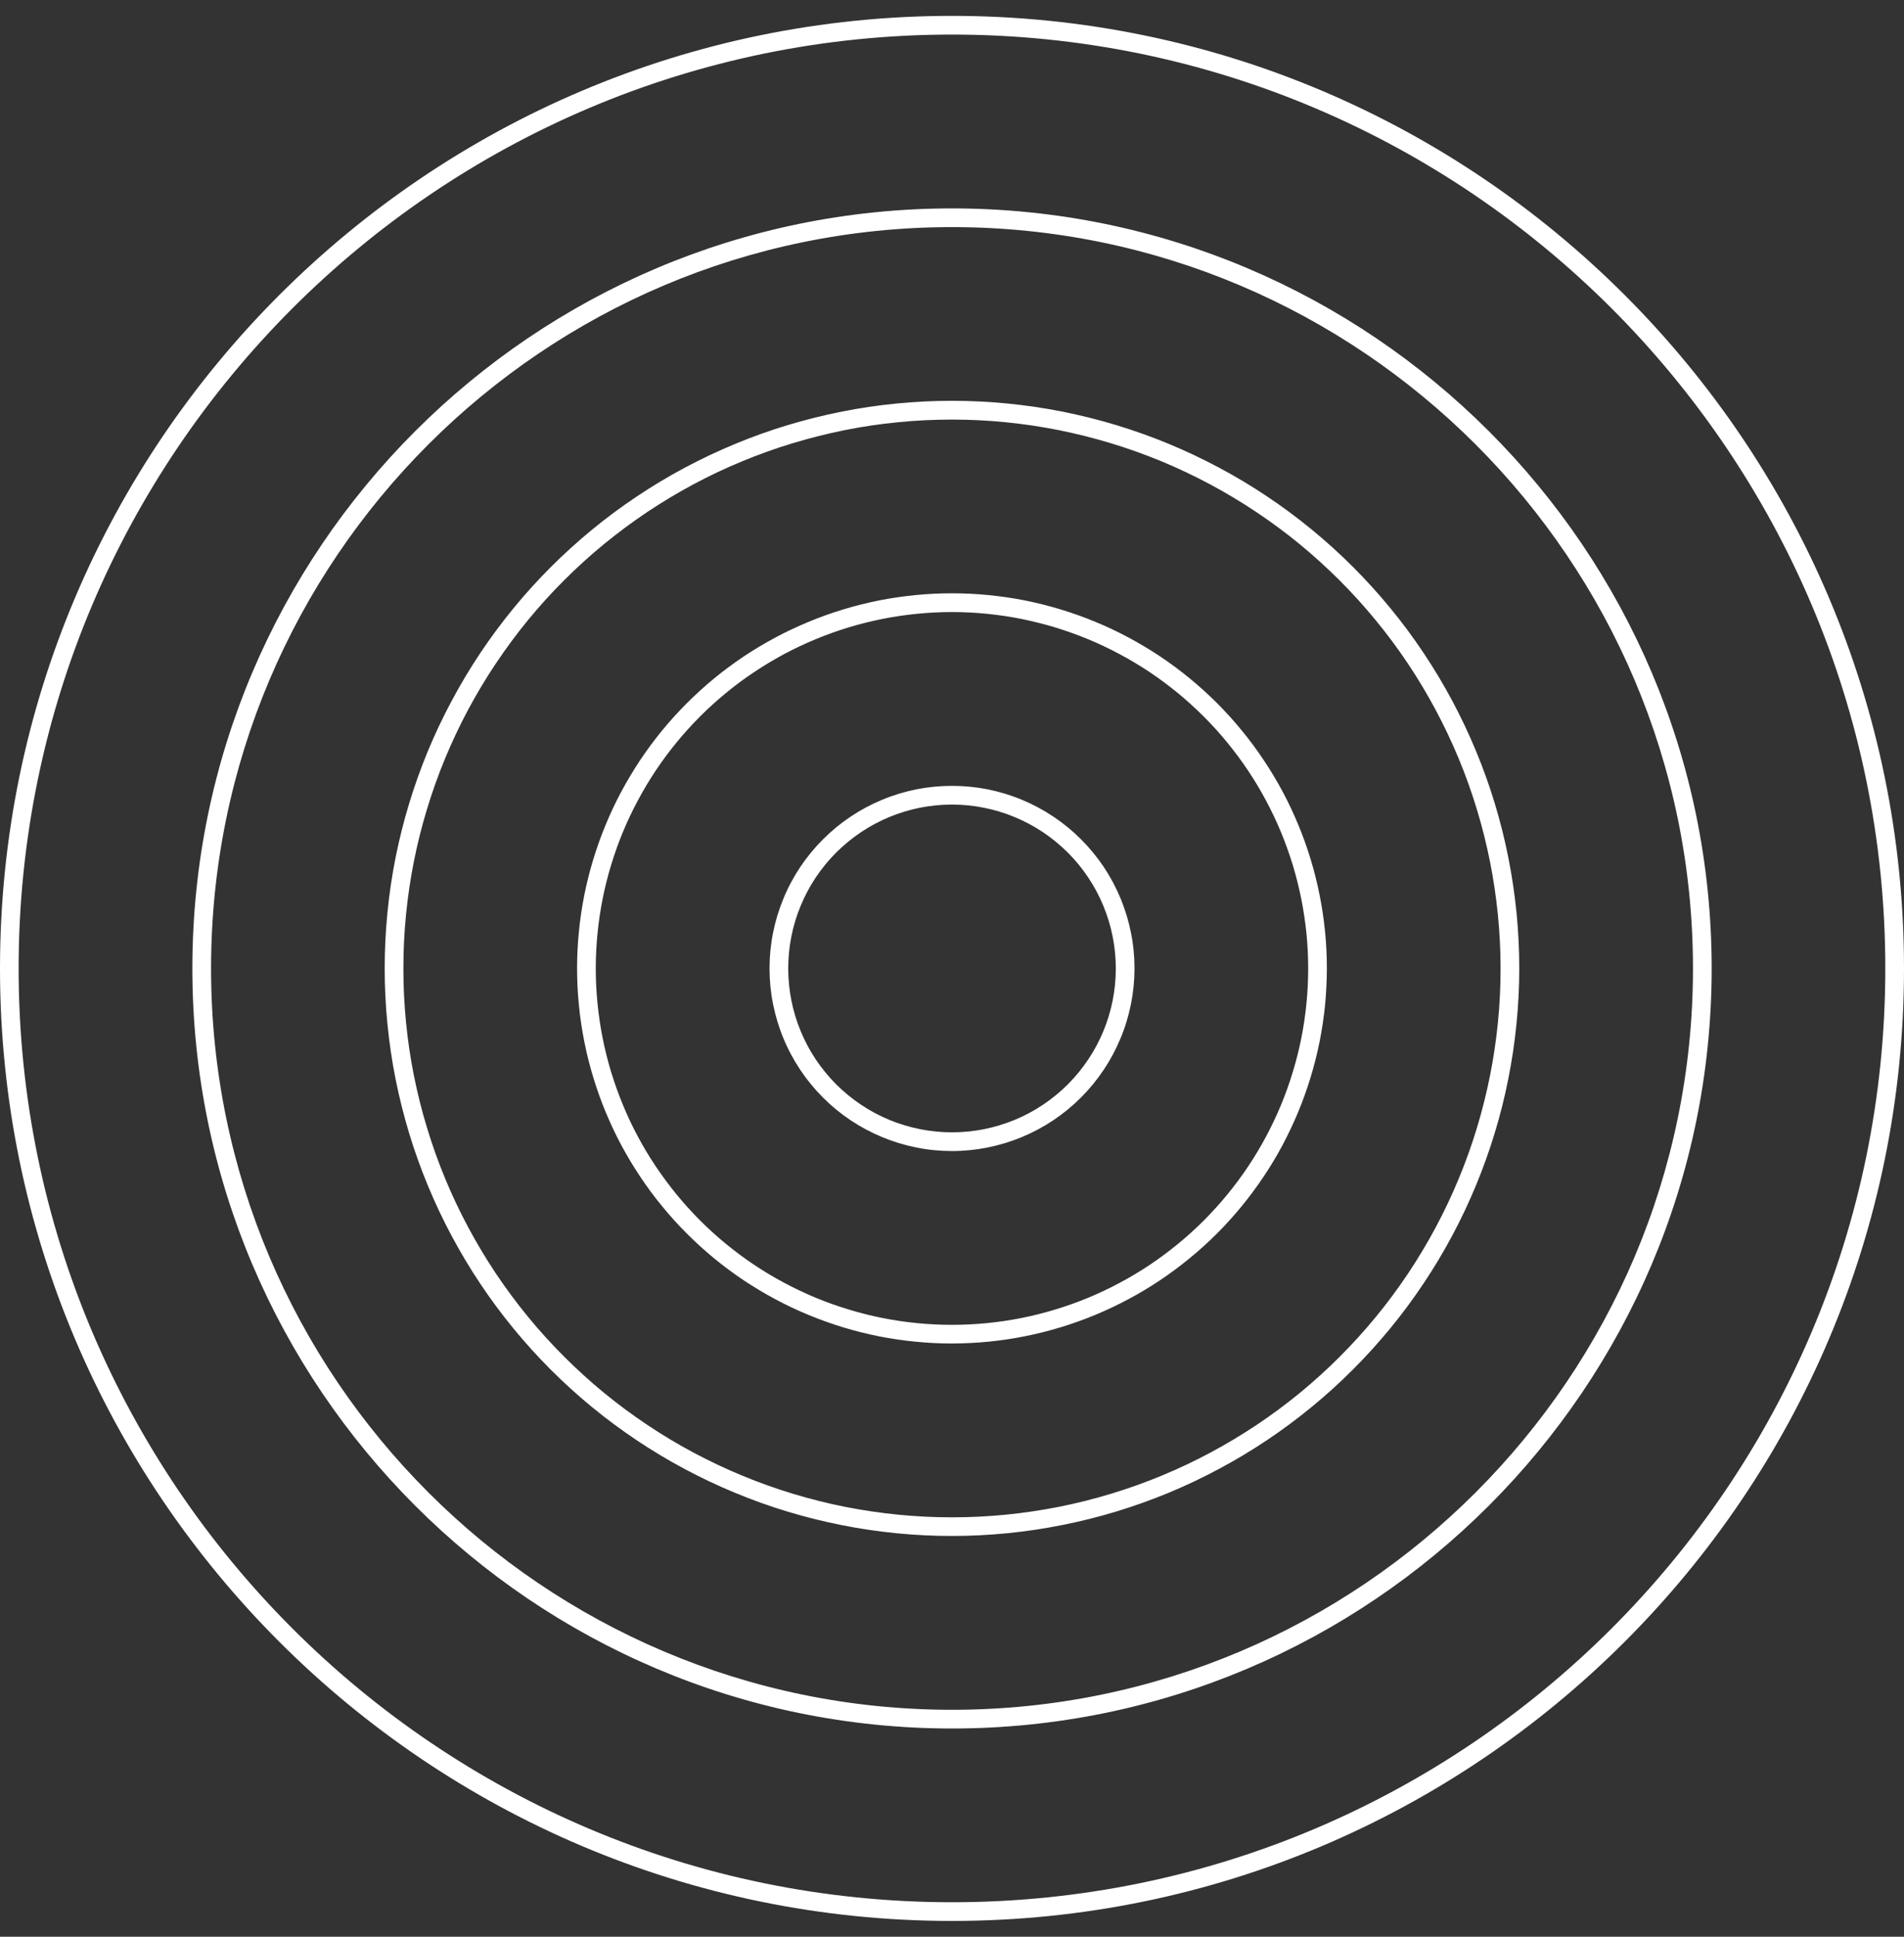 <svg width="60" height="61" viewBox="0 0 60 61" fill="none" xmlns="http://www.w3.org/2000/svg">
<rect x="0" y="0" width="60" height="61" fill="#333333" stroke="none"/>
<path d="M30 60.502C13.457 60.502 0 47.043 0 30.502C0 13.96 13.457 0.5 30 0.5C46.543 0.5 60 13.959 60 30.502C60 47.044 46.541 60.502 30 60.502ZM30 1.089C13.784 1.089 0.587 14.285 0.587 30.502C0.587 46.719 13.784 59.913 30 59.913C46.218 59.913 59.411 46.719 59.411 30.502C59.411 14.285 46.218 1.089 30 1.089ZM30 54.441C16.799 54.441 6.062 43.701 6.062 30.502C6.062 17.302 16.799 6.564 30 6.564C43.201 6.564 53.939 17.301 53.939 30.502C53.939 43.702 43.199 54.441 30 54.441ZM30 7.153C17.126 7.153 6.651 17.627 6.651 30.502C6.651 43.377 17.126 53.852 30 53.852C42.876 53.852 53.35 43.376 53.35 30.502C53.35 17.629 42.874 7.153 30 7.153ZM30 48.377C29.416 48.377 28.831 48.349 28.248 48.291C27.666 48.233 27.088 48.149 26.513 48.033C25.939 47.919 25.371 47.777 24.811 47.608C24.25 47.438 23.7 47.241 23.16 47.016C22.618 46.793 22.09 46.543 21.572 46.266C21.057 45.991 20.555 45.69 20.068 45.365C19.582 45.04 19.111 44.691 18.658 44.32C18.207 43.949 17.773 43.556 17.358 43.142C16.944 42.727 16.552 42.295 16.18 41.842C15.809 41.39 15.46 40.92 15.135 40.432C14.81 39.946 14.51 39.445 14.234 38.928C13.957 38.412 13.707 37.882 13.484 37.342C13.259 36.801 13.062 36.251 12.892 35.69C12.723 35.129 12.581 34.562 12.466 33.989C12.351 33.414 12.267 32.836 12.209 32.253C12.151 31.67 12.123 31.086 12.123 30.5C12.123 29.916 12.151 29.331 12.209 28.748C12.265 28.166 12.351 27.588 12.465 27.013C12.581 26.439 12.721 25.872 12.892 25.311C13.062 24.752 13.259 24.2 13.482 23.66C13.707 23.119 13.957 22.59 14.234 22.074C14.509 21.557 14.81 21.055 15.135 20.569C15.46 20.082 15.809 19.613 16.18 19.16C16.551 18.707 16.944 18.274 17.358 17.86C17.773 17.446 18.205 17.054 18.658 16.682C19.11 16.31 19.58 15.962 20.068 15.637C20.554 15.312 21.055 15.01 21.572 14.735C22.088 14.459 22.618 14.209 23.158 13.985C23.699 13.76 24.249 13.563 24.81 13.393C25.371 13.224 25.938 13.082 26.511 12.968C27.086 12.852 27.664 12.767 28.247 12.71C28.83 12.652 29.414 12.624 29.998 12.624C30.584 12.624 31.169 12.652 31.752 12.71C32.334 12.767 32.912 12.852 33.487 12.966C34.061 13.082 34.628 13.223 35.189 13.393C35.748 13.563 36.3 13.76 36.84 13.984C37.381 14.209 37.91 14.459 38.426 14.735C38.943 15.01 39.445 15.312 39.931 15.637C40.418 15.962 40.887 16.31 41.34 16.682C41.793 17.054 42.226 17.446 42.64 17.86C43.054 18.274 43.446 18.707 43.818 19.16C44.19 19.613 44.538 20.082 44.863 20.569C45.188 21.057 45.49 21.558 45.765 22.074C46.041 22.591 46.291 23.119 46.515 23.66C46.74 24.202 46.937 24.752 47.107 25.313C47.276 25.872 47.418 26.439 47.532 27.014C47.646 27.589 47.732 28.167 47.79 28.75C47.847 29.333 47.876 29.917 47.876 30.502C47.876 31.087 47.846 31.672 47.788 32.253C47.73 32.836 47.644 33.414 47.529 33.987C47.415 34.562 47.273 35.129 47.102 35.689C46.932 36.248 46.733 36.8 46.51 37.34C46.285 37.881 46.035 38.409 45.759 38.925C45.484 39.44 45.182 39.942 44.857 40.428C44.532 40.915 44.184 41.384 43.812 41.837C43.441 42.288 43.048 42.723 42.634 43.135C42.221 43.549 41.787 43.943 41.335 44.313C40.882 44.685 40.413 45.034 39.926 45.359C39.44 45.684 38.939 45.985 38.423 46.26C37.907 46.537 37.379 46.787 36.839 47.012C36.298 47.235 35.747 47.434 35.187 47.604C34.628 47.774 34.061 47.916 33.486 48.03C32.912 48.146 32.334 48.232 31.752 48.29C31.17 48.347 30.586 48.377 30 48.377ZM30 13.215C29.434 13.215 28.869 13.242 28.306 13.298C27.742 13.352 27.183 13.435 26.628 13.546C26.072 13.657 25.524 13.795 24.982 13.959C24.439 14.123 23.908 14.313 23.385 14.53C22.861 14.746 22.35 14.988 21.85 15.255C21.351 15.523 20.866 15.813 20.396 16.127C19.924 16.443 19.471 16.779 19.032 17.138C18.594 17.498 18.176 17.877 17.776 18.277C17.374 18.677 16.994 19.098 16.635 19.535C16.277 19.972 15.94 20.427 15.626 20.897C15.31 21.368 15.02 21.854 14.752 22.352C14.485 22.852 14.245 23.363 14.027 23.886C13.81 24.41 13.62 24.942 13.456 25.483C13.291 26.025 13.154 26.574 13.043 27.13C12.934 27.684 12.849 28.244 12.795 28.808C12.738 29.37 12.712 29.936 12.712 30.502C12.712 31.069 12.738 31.633 12.795 32.197C12.849 32.761 12.932 33.32 13.043 33.875C13.154 34.429 13.291 34.98 13.456 35.52C13.62 36.062 13.81 36.595 14.027 37.118C14.243 37.64 14.485 38.153 14.752 38.651C15.02 39.151 15.31 39.636 15.624 40.107C15.94 40.578 16.276 41.032 16.635 41.47C16.994 41.907 17.374 42.326 17.774 42.726C18.176 43.127 18.594 43.507 19.032 43.867C19.469 44.226 19.924 44.562 20.394 44.876C20.864 45.191 21.351 45.482 21.849 45.749C22.349 46.016 22.86 46.257 23.383 46.474C23.907 46.691 24.439 46.882 24.98 47.046C25.522 47.21 26.07 47.348 26.627 47.459C27.181 47.568 27.741 47.651 28.305 47.707C28.869 47.762 29.433 47.79 29.998 47.79C30.566 47.79 31.13 47.762 31.694 47.707C32.258 47.651 32.817 47.568 33.372 47.459C33.928 47.348 34.476 47.21 35.017 47.046C35.559 46.882 36.092 46.691 36.615 46.474C37.139 46.257 37.65 46.016 38.148 45.749C38.648 45.482 39.132 45.191 39.604 44.877C40.075 44.562 40.529 44.226 40.967 43.867C41.404 43.507 41.823 43.127 42.223 42.727C42.624 42.326 43.004 41.907 43.363 41.47C43.723 41.032 44.059 40.578 44.374 40.107C44.688 39.636 44.979 39.151 45.246 38.651C45.513 38.153 45.754 37.642 45.971 37.118C46.188 36.595 46.379 36.062 46.543 35.52C46.707 34.98 46.844 34.429 46.955 33.875C47.065 33.32 47.149 32.761 47.204 32.197C47.26 31.633 47.287 31.069 47.287 30.502C47.287 29.936 47.258 29.372 47.202 28.808C47.146 28.245 47.063 27.686 46.952 27.131C46.841 26.575 46.704 26.028 46.538 25.486C46.374 24.944 46.184 24.413 45.966 23.889C45.749 23.368 45.507 22.857 45.24 22.357C44.973 21.858 44.682 21.372 44.368 20.902C44.054 20.432 43.717 19.979 43.357 19.541C42.998 19.104 42.618 18.683 42.218 18.283C41.818 17.884 41.399 17.504 40.962 17.144C40.525 16.785 40.071 16.449 39.599 16.134C39.129 15.819 38.645 15.529 38.147 15.262C37.647 14.995 37.136 14.752 36.614 14.535C36.09 14.318 35.557 14.127 35.017 13.963C34.475 13.799 33.926 13.66 33.372 13.549C32.817 13.438 32.258 13.356 31.695 13.299C31.131 13.243 30.567 13.215 30 13.215ZM30 42.315C29.614 42.315 29.228 42.296 28.842 42.257C28.458 42.22 28.075 42.163 27.695 42.089C27.316 42.012 26.941 41.918 26.57 41.806C26.2 41.693 25.836 41.563 25.48 41.415C25.122 41.268 24.772 41.103 24.431 40.92C24.089 40.737 23.758 40.538 23.436 40.325C23.114 40.109 22.803 39.879 22.505 39.634C22.207 39.387 21.919 39.128 21.646 38.854C21.372 38.581 21.113 38.295 20.868 37.995C20.622 37.697 20.391 37.386 20.177 37.064C19.962 36.743 19.763 36.411 19.58 36.07C19.397 35.729 19.233 35.379 19.085 35.022C18.936 34.664 18.807 34.3 18.694 33.929C18.582 33.559 18.488 33.186 18.413 32.806C18.337 32.426 18.28 32.044 18.243 31.659C18.204 31.273 18.185 30.887 18.185 30.5C18.185 30.114 18.204 29.728 18.243 29.342C18.28 28.958 18.337 28.575 18.412 28.195C18.488 27.816 18.582 27.442 18.694 27.072C18.807 26.702 18.936 26.338 19.085 25.98C19.232 25.622 19.397 25.274 19.58 24.931C19.763 24.591 19.962 24.26 20.175 23.938C20.391 23.616 20.621 23.305 20.866 23.007C21.111 22.707 21.372 22.421 21.646 22.147C21.919 21.874 22.205 21.614 22.503 21.369C22.803 21.122 23.114 20.893 23.435 20.677C23.757 20.463 24.089 20.265 24.43 20.082C24.771 19.899 25.121 19.735 25.478 19.587C25.836 19.438 26.199 19.308 26.569 19.196C26.939 19.083 27.314 18.99 27.694 18.913C28.073 18.838 28.456 18.782 28.841 18.744C29.227 18.705 29.613 18.687 29.998 18.687C30.386 18.687 30.772 18.705 31.158 18.744C31.542 18.782 31.925 18.838 32.305 18.913C32.683 18.99 33.058 19.083 33.428 19.196C33.798 19.308 34.162 19.438 34.52 19.587C34.878 19.733 35.226 19.899 35.569 20.082C35.909 20.265 36.24 20.463 36.562 20.677C36.884 20.893 37.195 21.122 37.493 21.368C37.793 21.614 38.079 21.874 38.353 22.147C38.626 22.421 38.886 22.707 39.131 23.007C39.376 23.305 39.607 23.616 39.821 23.938C40.037 24.26 40.235 24.591 40.418 24.931C40.601 25.274 40.765 25.622 40.913 25.98C41.062 26.338 41.192 26.702 41.304 27.072C41.417 27.442 41.51 27.817 41.585 28.197C41.662 28.577 41.718 28.959 41.756 29.344C41.795 29.73 41.813 30.116 41.813 30.502C41.812 30.889 41.793 31.275 41.756 31.659C41.717 32.044 41.66 32.426 41.584 32.806C41.509 33.184 41.413 33.559 41.301 33.929C41.188 34.3 41.059 34.664 40.91 35.02C40.762 35.378 40.596 35.726 40.415 36.069C40.232 36.409 40.034 36.74 39.818 37.062C39.603 37.383 39.373 37.693 39.128 37.992C38.882 38.292 38.623 38.578 38.35 38.851C38.076 39.124 37.79 39.384 37.49 39.629C37.192 39.874 36.881 40.104 36.561 40.32C36.239 40.535 35.907 40.734 35.567 40.915C35.225 41.098 34.876 41.264 34.519 41.412C34.162 41.56 33.798 41.69 33.428 41.803C33.058 41.915 32.683 42.01 32.305 42.085C31.925 42.162 31.542 42.218 31.158 42.257C30.773 42.295 30.387 42.313 30 42.315ZM30 19.277C29.633 19.277 29.266 19.296 28.9 19.332C28.535 19.368 28.17 19.421 27.811 19.493C27.45 19.565 27.094 19.654 26.742 19.76C26.389 19.868 26.044 19.991 25.705 20.132C25.364 20.272 25.033 20.429 24.708 20.602C24.385 20.776 24.069 20.965 23.764 21.169C23.458 21.372 23.163 21.591 22.878 21.826C22.594 22.058 22.322 22.305 22.063 22.564C21.802 22.825 21.555 23.097 21.322 23.382C21.09 23.664 20.871 23.96 20.666 24.266C20.461 24.572 20.274 24.886 20.101 25.211C19.927 25.535 19.769 25.867 19.629 26.206C19.488 26.546 19.365 26.892 19.258 27.244C19.151 27.596 19.061 27.952 18.99 28.313C18.918 28.674 18.865 29.036 18.829 29.402C18.793 29.767 18.774 30.134 18.774 30.502C18.774 30.87 18.793 31.236 18.829 31.603C18.865 31.969 18.918 32.331 18.99 32.692C19.061 33.053 19.151 33.409 19.257 33.761C19.365 34.112 19.488 34.458 19.629 34.798C19.769 35.137 19.925 35.47 20.099 35.794C20.272 36.118 20.461 36.432 20.666 36.739C20.871 37.043 21.09 37.339 21.322 37.623C21.555 37.907 21.802 38.179 22.061 38.439C22.322 38.7 22.594 38.946 22.878 39.179C23.163 39.412 23.457 39.631 23.763 39.836C24.069 40.04 24.383 40.228 24.708 40.401C25.032 40.575 25.364 40.732 25.703 40.873C26.042 41.014 26.389 41.137 26.741 41.243C27.092 41.351 27.449 41.44 27.809 41.512C28.17 41.584 28.533 41.637 28.898 41.673C29.264 41.709 29.631 41.727 29.998 41.727C30.367 41.727 30.733 41.709 31.1 41.673C31.465 41.637 31.828 41.584 32.189 41.512C32.55 41.44 32.906 41.351 33.258 41.243C33.609 41.137 33.955 41.014 34.295 40.873C34.634 40.732 34.967 40.575 35.29 40.401C35.615 40.229 35.929 40.04 36.236 39.836C36.54 39.631 36.836 39.412 37.12 39.179C37.404 38.946 37.676 38.7 37.937 38.44C38.196 38.179 38.443 37.907 38.676 37.623C38.909 37.339 39.128 37.045 39.332 36.739C39.537 36.432 39.726 36.118 39.898 35.794C40.071 35.47 40.229 35.137 40.37 34.798C40.51 34.458 40.634 34.112 40.74 33.761C40.848 33.409 40.937 33.053 41.009 32.692C41.081 32.331 41.134 31.969 41.17 31.603C41.206 31.236 41.224 30.87 41.224 30.502C41.224 30.134 41.206 29.769 41.17 29.402C41.132 29.036 41.079 28.674 41.007 28.313C40.934 27.953 40.845 27.597 40.739 27.245C40.631 26.894 40.507 26.549 40.367 26.208C40.226 25.869 40.068 25.538 39.895 25.213C39.721 24.889 39.534 24.575 39.329 24.269C39.124 23.964 38.906 23.669 38.673 23.385C38.44 23.1 38.193 22.828 37.934 22.569C37.673 22.308 37.401 22.063 37.118 21.829C36.834 21.596 36.539 21.377 36.234 21.172C35.928 20.969 35.614 20.78 35.289 20.607C34.965 20.433 34.634 20.276 34.294 20.135C33.955 19.994 33.609 19.871 33.258 19.763C32.906 19.657 32.55 19.568 32.189 19.494C31.83 19.422 31.465 19.369 31.1 19.332C30.734 19.296 30.369 19.277 30 19.277ZM30 36.253C29.623 36.253 29.248 36.217 28.878 36.142C28.508 36.069 28.148 35.959 27.8 35.815C27.452 35.67 27.119 35.493 26.805 35.284C26.492 35.075 26.202 34.836 25.935 34.569C25.667 34.301 25.428 34.011 25.219 33.697C25.01 33.383 24.831 33.051 24.688 32.703C24.543 32.355 24.435 31.994 24.36 31.623C24.286 31.253 24.25 30.88 24.25 30.502C24.25 30.125 24.286 29.75 24.36 29.38C24.435 29.009 24.543 28.65 24.688 28.302C24.831 27.953 25.01 27.62 25.219 27.306C25.428 26.994 25.667 26.703 25.935 26.436C26.202 26.169 26.492 25.93 26.805 25.721C27.119 25.511 27.452 25.333 27.8 25.189C28.148 25.044 28.508 24.936 28.878 24.861C29.248 24.788 29.623 24.752 30 24.752C30.378 24.752 30.752 24.788 31.122 24.861C31.494 24.936 31.853 25.044 32.201 25.189C32.55 25.333 32.881 25.511 33.195 25.721C33.509 25.93 33.8 26.169 34.067 26.436C34.334 26.703 34.573 26.994 34.783 27.306C34.992 27.62 35.169 27.953 35.314 28.302C35.458 28.65 35.567 29.009 35.64 29.38C35.715 29.75 35.751 30.125 35.751 30.502C35.751 30.88 35.714 31.253 35.64 31.623C35.565 31.994 35.458 32.353 35.312 32.701C35.167 33.051 34.99 33.383 34.781 33.695C34.57 34.009 34.333 34.3 34.065 34.567C33.798 34.834 33.508 35.072 33.194 35.283C32.881 35.492 32.55 35.669 32.2 35.814C31.852 35.959 31.492 36.067 31.122 36.142C30.752 36.215 30.378 36.253 30 36.253ZM30 25.341C29.661 25.341 29.327 25.374 28.994 25.439C28.661 25.505 28.339 25.603 28.025 25.733C27.713 25.863 27.414 26.022 27.133 26.21C26.852 26.399 26.591 26.613 26.35 26.852C26.111 27.092 25.897 27.353 25.708 27.634C25.52 27.916 25.361 28.214 25.232 28.527C25.102 28.839 25.003 29.163 24.938 29.495C24.872 29.828 24.839 30.163 24.839 30.502C24.839 30.841 24.872 31.177 24.938 31.509C25.003 31.842 25.102 32.164 25.232 32.478C25.361 32.791 25.52 33.089 25.708 33.37C25.897 33.651 26.111 33.912 26.35 34.153C26.591 34.392 26.852 34.606 27.133 34.794C27.414 34.983 27.713 35.142 28.025 35.272C28.339 35.401 28.661 35.498 28.994 35.565C29.327 35.631 29.661 35.664 30 35.664C30.339 35.664 30.675 35.631 31.008 35.565C31.341 35.498 31.662 35.401 31.977 35.272C32.289 35.142 32.587 34.983 32.869 34.794C33.15 34.606 33.411 34.392 33.651 34.153C33.89 33.912 34.105 33.651 34.292 33.37C34.481 33.089 34.64 32.791 34.77 32.478C34.9 32.164 34.997 31.842 35.064 31.509C35.129 31.177 35.162 30.841 35.162 30.502C35.162 30.163 35.129 29.828 35.062 29.495C34.997 29.163 34.898 28.841 34.769 28.528C34.639 28.214 34.48 27.917 34.292 27.636C34.103 27.353 33.889 27.092 33.65 26.853C33.409 26.614 33.15 26.4 32.867 26.211C32.586 26.024 32.289 25.864 31.975 25.735C31.662 25.605 31.339 25.506 31.008 25.441C30.675 25.374 30.339 25.341 30 25.341Z" fill="white"/>
</svg>
